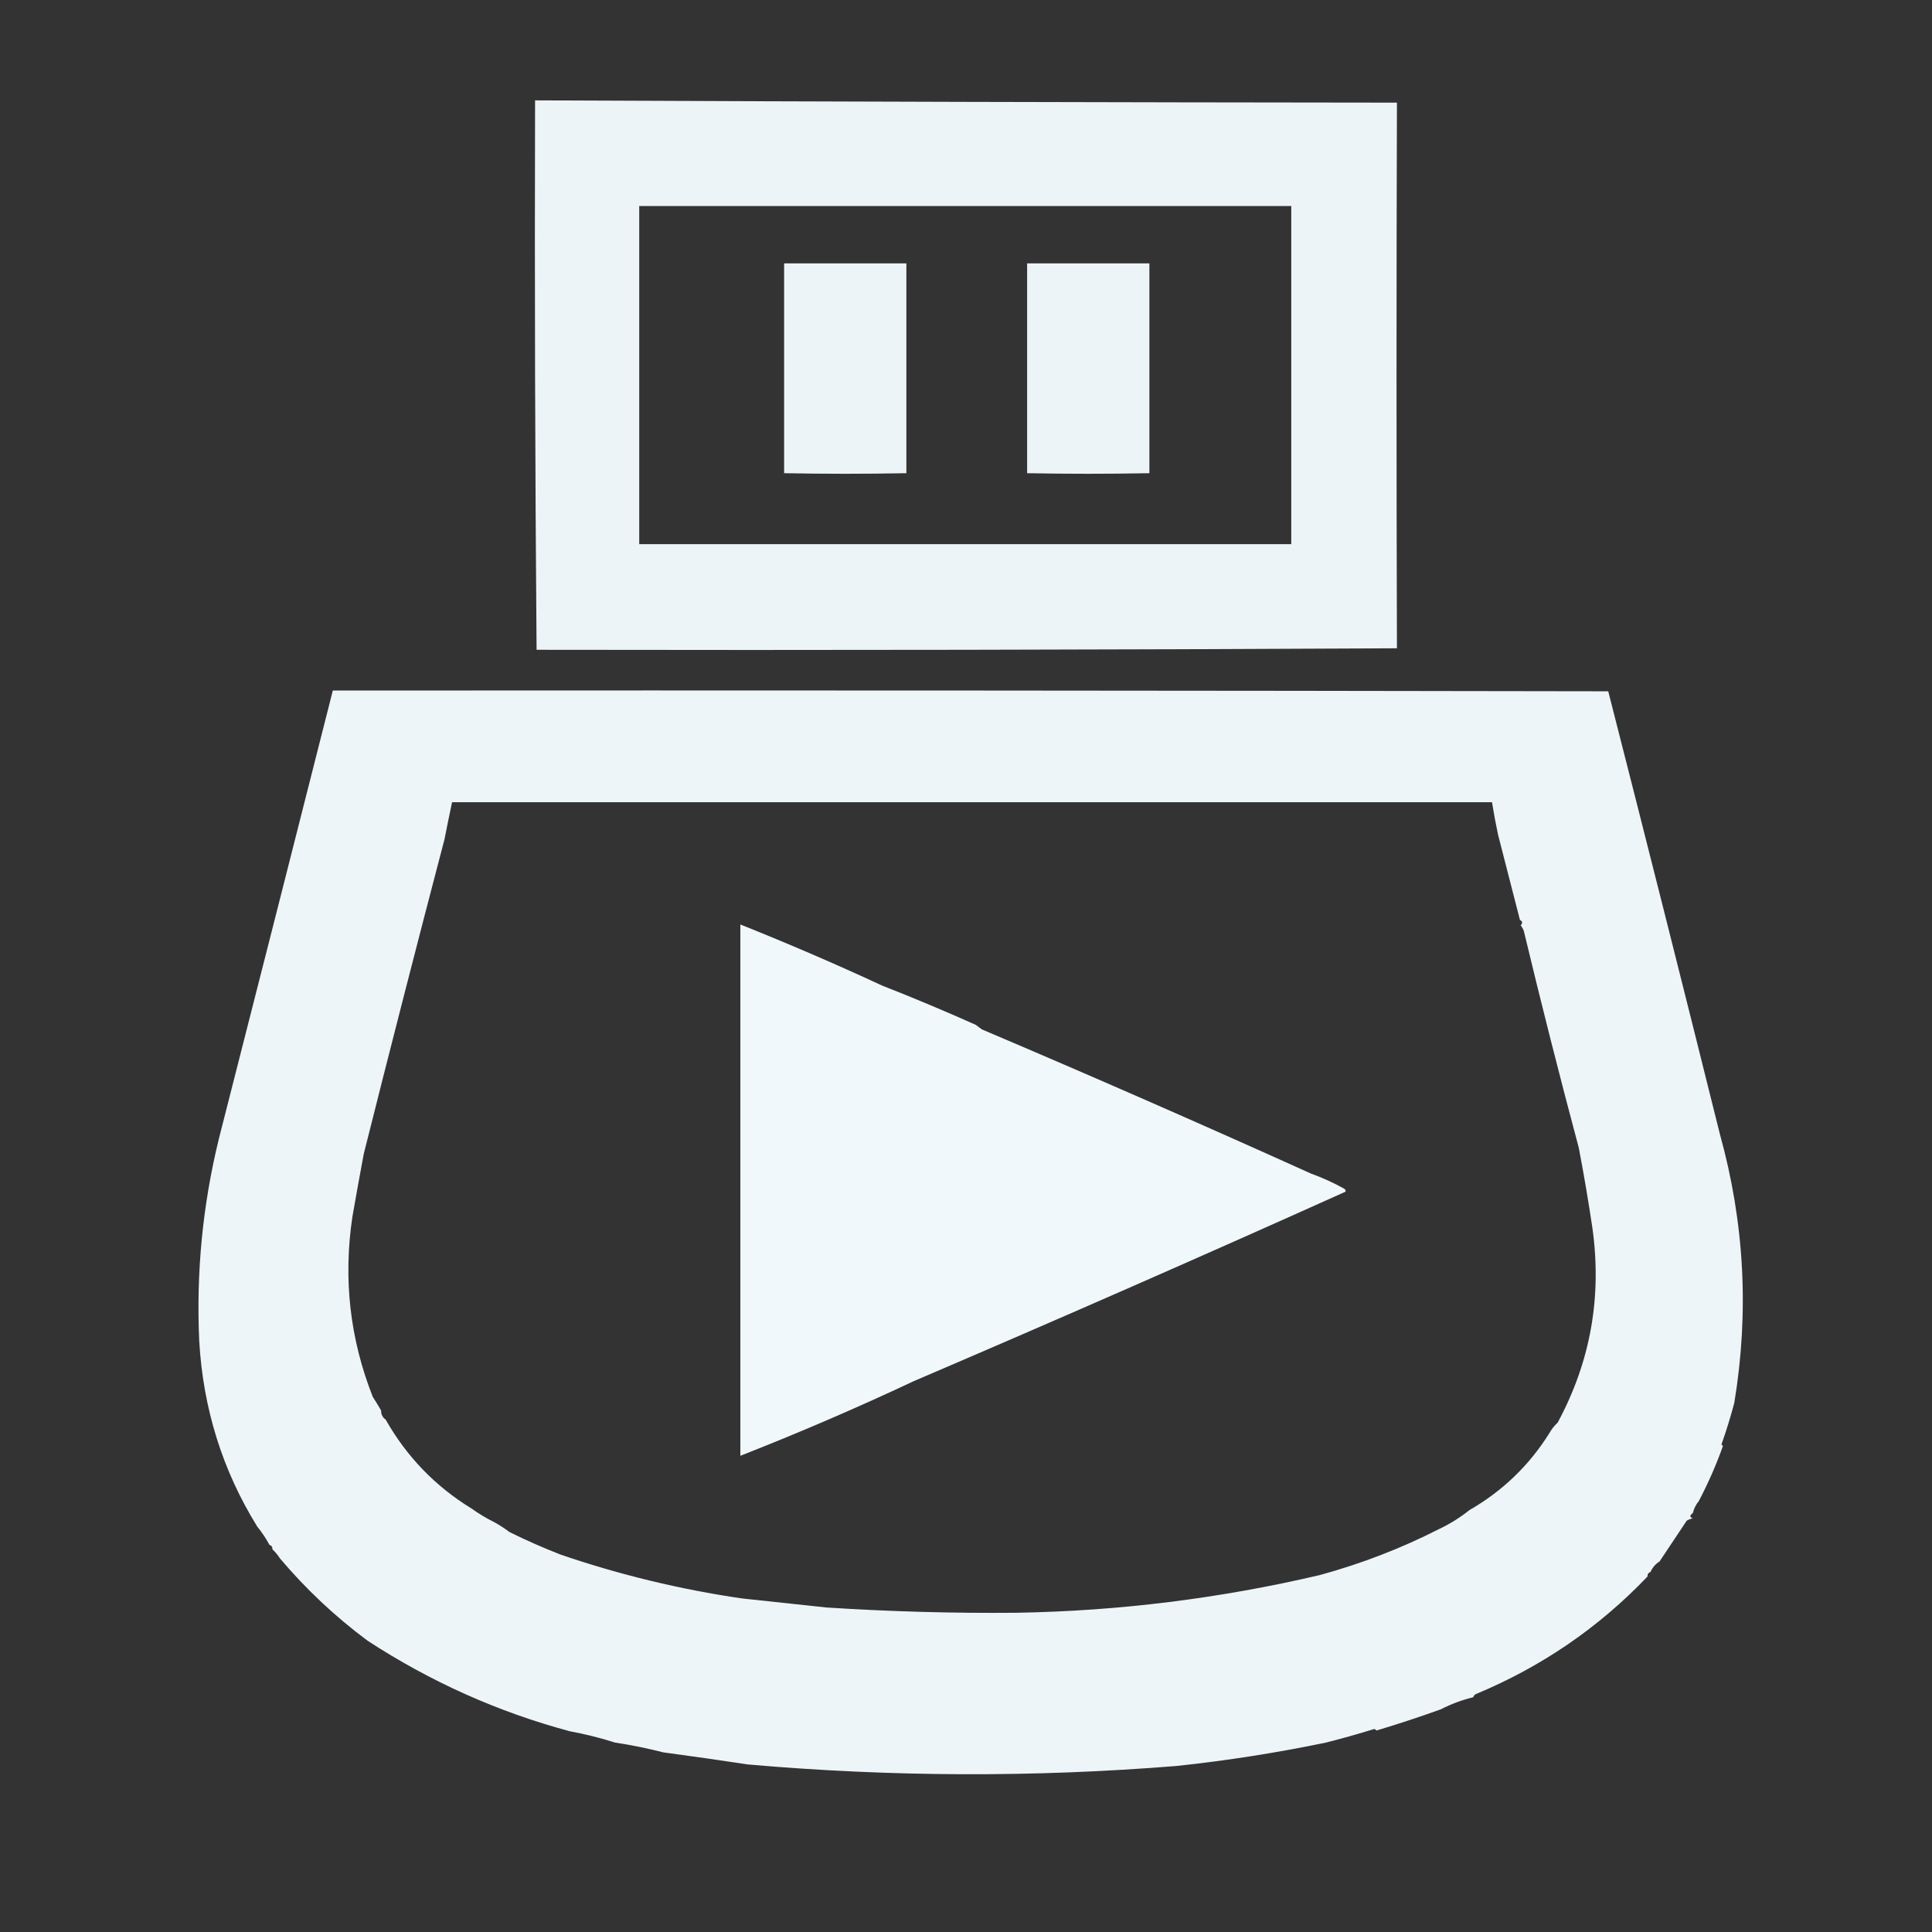<?xml version="1.0" encoding="UTF-8"?>
<!DOCTYPE svg PUBLIC "-//W3C//DTD SVG 1.1//EN" "http://www.w3.org/Graphics/SVG/1.1/DTD/svg11.dtd">
<svg xmlns="http://www.w3.org/2000/svg" version="1.1" width="1280px" height="1280px" style="shape-rendering:geometricPrecision; text-rendering:geometricPrecision; image-rendering:optimizeQuality; fill-rule:evenodd; clip-rule:evenodd" xmlns:xlink="http://www.w3.org/1999/xlink">
<rect width="100%" height="100%" fill="#333333" stroke="none"/>
<g><path style="opacity:0.972" fill="#f2fafe" d="M 354.5,66.5 C 544.794,67.331 735.127,67.831 925.5,68C 925.146,188.374 925.146,308.874 925.5,429.5C 735.589,430.497 545.589,430.831 355.5,430.5C 354.5,309.168 354.167,187.835 354.5,66.5 Z M 423.5,136.5 C 567.5,136.5 711.5,136.5 855.5,136.5C 855.5,211.167 855.5,285.833 855.5,360.5C 711.5,360.5 567.5,360.5 423.5,360.5C 423.5,285.833 423.5,211.167 423.5,136.5 Z"/></g>
<g><path style="opacity:0.967" fill="#f2fafe" d="M 519.5,174.5 C 546.5,174.5 573.5,174.5 600.5,174.5C 600.5,220.833 600.5,267.167 600.5,313.5C 573.314,314.019 546.314,314.019 519.5,313.5C 519.5,267.167 519.5,220.833 519.5,174.5 Z"/></g>
<g><path style="opacity:0.968" fill="#f2fafe" d="M 680.5,174.5 C 707.5,174.5 734.5,174.5 761.5,174.5C 761.5,220.833 761.5,267.167 761.5,313.5C 734.314,314.019 707.314,314.019 680.5,313.5C 680.5,267.167 680.5,220.833 680.5,174.5 Z"/></g>
<g><path style="opacity:0.975" fill="#f2fafe" d="M 1125.5,994.5 C 1123.61,996.789 1122.28,999.455 1121.5,1002.5C 1119.4,1003.98 1119.4,1005.15 1121.5,1006C 1120.06,1006.22 1118.73,1006.72 1117.5,1007.5C 1111.42,1016.56 1105.42,1025.56 1099.5,1034.5C 1096.76,1036.24 1094.76,1038.57 1093.5,1041.5C 1092.09,1041.97 1091.43,1042.97 1091.5,1044.5C 1059.19,1078.36 1021.19,1104.36 977.5,1122.5C 976.808,1123.03 976.308,1123.69 976,1124.5C 968.806,1126.19 961.64,1128.85 954.5,1132.5C 940.405,1137.56 926.239,1142.23 912,1146.5C 911.586,1146.04 911.086,1145.71 910.5,1145.5C 899.965,1148.75 889.298,1151.75 878.5,1154.5C 845.8,1161.29 812.8,1166.46 779.5,1170C 684.997,1177.63 590.33,1177.29 495.5,1169C 476.897,1166.17 458.23,1163.51 439.5,1161C 429.02,1158.31 418.353,1156.14 407.5,1154.5C 397.675,1151.38 387.675,1148.88 377.5,1147C 329.905,1134.22 285.238,1114.22 243.5,1087C 222.027,1071.02 202.694,1052.86 185.5,1032.5C 184.116,1030.3 182.449,1028.3 180.5,1026.5C 180.573,1024.97 179.906,1023.97 178.5,1023.5C 176.218,1019.22 173.551,1015.22 170.5,1011.5C 147.405,974.238 134.572,933.238 132,888.5C 129.912,843.129 134.245,798.463 145,754.5C 170.317,655.307 195.483,556.307 220.5,457.5C 502.167,457.333 783.834,457.5 1065.5,458C 1090.49,555.787 1115.15,653.62 1139.5,751.5C 1155.77,810.124 1158.94,869.457 1149,929.5C 1146.54,938.804 1143.71,947.971 1140.5,957C 1140.83,957.333 1141.17,957.667 1141.5,958C 1137.04,970.528 1131.71,982.695 1125.5,994.5 Z M 1026.5,949.5 C 1013.12,970.874 995.458,987.874 973.5,1000.5C 967.402,1005.39 960.736,1009.56 953.5,1013C 928.603,1025.71 902.27,1035.88 874.5,1043.5C 808.362,1059.01 741.362,1067.35 673.5,1068.5C 631.792,1068.89 589.792,1067.72 547.5,1065C 528.943,1063.01 510.276,1061.01 491.5,1059C 450.598,1053.02 410.598,1043.35 371.5,1030C 359.539,1025.33 348.206,1020.33 337.5,1015C 334.272,1012.56 330.939,1010.39 327.5,1008.5C 322.233,1005.89 317.233,1002.89 312.5,999.5C 288.43,984.763 269.43,965.097 255.5,940.5C 253.461,939.089 252.461,937.089 252.5,934.5C 250.792,931.516 248.959,928.516 247,925.5C 231.798,887 227.298,847.167 233.5,806C 235.907,792.156 238.407,778.322 241,764.5C 258.44,694.988 276.274,625.488 294.5,556C 296.106,547.804 297.772,539.637 299.5,531.5C 529.167,531.5 758.833,531.5 988.5,531.5C 989.637,538.686 990.97,545.853 992.5,553C 997.34,571.878 1002.17,590.712 1007,609.5C 1008.76,610.421 1008.92,611.588 1007.5,613C 1008.3,614.092 1008.96,615.259 1009.5,616.5C 1021.06,664.732 1033.22,712.732 1046,760.5C 1049.38,778.197 1052.38,795.863 1055,813.5C 1061.42,859.192 1053.75,902.192 1032,942.5C 1029.72,944.614 1027.89,946.947 1026.5,949.5 Z"/></g>
<g><path style="opacity:0.004" fill="#f2fafe" d="M 1102.5,598.5 C 1103.83,599.167 1103.83,599.167 1102.5,598.5 Z"/></g>
<g><path style="opacity:0.986" fill="#f2fafe" d="M 490.5,612.5 C 522.115,625.103 553.449,638.603 584.5,653C 605.354,661.179 626.021,669.846 646.5,679C 647.833,680 649.167,681 650.5,682C 723.475,712.984 796.141,744.817 868.5,777.5C 876.13,780.262 883.464,783.595 890.5,787.5C 891.298,787.957 891.631,788.624 891.5,789.5C 797.357,831.855 702.023,873.688 605.5,915C 567.665,932.774 529.332,949.274 490.5,964.5C 490.5,847.167 490.5,729.833 490.5,612.5 Z"/></g>
<g><path style="opacity:0.004" fill="#f2fafe" d="M 1107.5,617.5 C 1108.83,618.167 1108.83,618.167 1107.5,617.5 Z"/></g>
<g><path style="opacity:0.004" fill="#f2fafe" d="M 1108.5,621.5 C 1109.53,621.897 1109.69,622.563 1109,623.5C 1108.54,622.906 1108.37,622.239 1108.5,621.5 Z"/></g>
<g><path style="opacity:0.004" fill="#f2fafe" d="M 176.5,622.5 C 177.525,622.897 177.692,623.563 177,624.5C 176.536,623.906 176.369,623.239 176.5,622.5 Z"/></g>
<g><path style="opacity:0.004" fill="#f2fafe" d="M 175.5,627.5 C 176.833,628.167 176.833,628.167 175.5,627.5 Z"/></g>
<g><path style="opacity:0.004" fill="#f2fafe" d="M 163.5,674.5 C 164.833,675.167 164.833,675.167 163.5,674.5 Z"/></g>
<g><path style="opacity:0.004" fill="#f2fafe" d="M 1123.5,682.5 C 1124.83,683.167 1124.83,683.167 1123.5,682.5 Z"/></g>
<g><path style="opacity:0.004" fill="#f2fafe" d="M 1129.5,705.5 C 1130.83,706.167 1130.83,706.167 1129.5,705.5 Z"/></g>
<g><path style="opacity:0.004" fill="#f2fafe" d="M 1132.5,718.5 C 1133.53,718.897 1133.69,719.563 1133,720.5C 1132.54,719.906 1132.37,719.239 1132.5,718.5 Z"/></g>
<g><path style="opacity:0.004" fill="#f2fafe" d="M 1136.5,733.5 C 1137.83,734.167 1137.83,734.167 1136.5,733.5 Z"/></g>
<g><path style="opacity:0.004" fill="#f2fafe" d="M 148.5,734.5 C 149.833,735.167 149.833,735.167 148.5,734.5 Z"/></g>
<g><path style="opacity:0.004" fill="#f2fafe" d="M 1138.5,741.5 C 1139.53,741.897 1139.69,742.563 1139,743.5C 1138.54,742.906 1138.37,742.239 1138.5,741.5 Z"/></g>
<g><path style="opacity:0.004" fill="#f2fafe" d="M 145.5,747.5 C 146.833,748.167 146.833,748.167 145.5,747.5 Z"/></g>
<g><path style="opacity:0.004" fill="#f2fafe" d="M 1145.5,771.5 C 1146.83,772.167 1146.83,772.167 1145.5,771.5 Z"/></g>
<g><path style="opacity:0.004" fill="#f2fafe" d="M 139.5,943.5 C 140.833,944.167 140.833,944.167 139.5,943.5 Z"/></g>
<g><path style="opacity:0.004" fill="#f2fafe" d="M 141.5,951.5 C 142.833,952.167 142.833,952.167 141.5,951.5 Z"/></g>
<g><path style="opacity:0.004" fill="#f2fafe" d="M 148.5,971.5 C 149.833,972.167 149.833,972.167 148.5,971.5 Z"/></g>
<g><path style="opacity:0.004" fill="#f2fafe" d="M 1131.5,983.5 C 1132.83,984.167 1132.83,984.167 1131.5,983.5 Z"/></g>
<g><path style="opacity:0.004" fill="#f2fafe" d="M 1130.5,987.5 C 1130.37,986.761 1130.54,986.094 1131,985.5C 1131.69,986.437 1131.53,987.103 1130.5,987.5 Z"/></g>
<g><path style="opacity:0.004" fill="#f2fafe" d="M 155.5,987.5 C 156.833,988.167 156.833,988.167 155.5,987.5 Z"/></g>
<g><path style="opacity:0.004" fill="#f2fafe" d="M 1130.5,987.5 C 1130.63,988.239 1130.46,988.906 1130,989.5C 1129.31,988.563 1129.47,987.897 1130.5,987.5 Z"/></g>
<g><path style="opacity:0.004" fill="#f2fafe" d="M 1127.5,992.5 C 1128.83,993.167 1128.83,993.167 1127.5,992.5 Z"/></g>
<g><path style="opacity:0.004" fill="#f2fafe" d="M 1125.5,994.5 C 1126.83,995.167 1126.83,995.833 1125.5,996.5C 1125.5,995.833 1125.5,995.167 1125.5,994.5 Z"/></g>
<g><path style="opacity:0.004" fill="#f2fafe" d="M 159.5,995.5 C 160.833,996.167 160.833,996.167 159.5,995.5 Z"/></g>
<g><path style="opacity:0.004" fill="#f2fafe" d="M 1125.5,996.5 C 1125.63,997.239 1125.46,997.906 1125,998.5C 1124.31,997.563 1124.47,996.897 1125.5,996.5 Z"/></g>
<g><path style="opacity:0.004" fill="#f2fafe" d="M 161.5,998.5 C 162.833,999.167 162.833,999.167 161.5,998.5 Z"/></g>
<g><path style="opacity:0.004" fill="#f2fafe" d="M 1123.5,999.5 C 1124.83,1000.17 1124.83,1000.17 1123.5,999.5 Z"/></g>
<g><path style="opacity:0.006" fill="#f2fafe" d="M 163.5,1002.5 C 162.475,1002.1 162.308,1001.44 163,1000.5C 163.464,1001.09 163.631,1001.76 163.5,1002.5 Z"/></g>
<g><path style="opacity:0.004" fill="#f2fafe" d="M 1121.5,1002.5 C 1122.36,1001.54 1123.03,1001.54 1123.5,1002.5C 1122.74,1003.77 1122.08,1003.77 1121.5,1002.5 Z"/></g>
<g><path style="opacity:0.004" fill="#f2fafe" d="M 163.5,1002.5 C 164.525,1002.9 164.692,1003.56 164,1004.5C 163.536,1003.91 163.369,1003.24 163.5,1002.5 Z"/></g>
<g><path style="opacity:0.004" fill="#f2fafe" d="M 165.5,1006.5 C 164.833,1005.17 164.833,1005.17 165.5,1006.5 Z"/></g>
<g><path style="opacity:0.004" fill="#f2fafe" d="M 165.5,1006.5 C 166.833,1007.17 166.833,1007.17 165.5,1006.5 Z"/></g>
<g><path style="opacity:0.004" fill="#f2fafe" d="M 1118.5,1007.5 C 1119.53,1007.9 1119.69,1008.56 1119,1009.5C 1118.54,1008.91 1118.37,1008.24 1118.5,1007.5 Z"/></g>
<g><path style="opacity:0.004" fill="#f2fafe" d="M 168.5,1010.5 C 167.833,1009.17 167.833,1009.17 168.5,1010.5 Z"/></g>
<g><path style="opacity:0.005" fill="#f2fafe" d="M 168.5,1010.5 C 169.167,1010.83 169.833,1011.17 170.5,1011.5C 169.699,1013.79 169.032,1013.46 168.5,1010.5 Z"/></g>
<g><path style="opacity:0.008" fill="#f2fafe" d="M 1116.5,1010.5 C 1117.53,1010.9 1117.69,1011.56 1117,1012.5C 1116.54,1011.91 1116.37,1011.24 1116.5,1010.5 Z"/></g>
<g><path style="opacity:0.004" fill="#f2fafe" d="M 1115.5,1013.5 C 1116.83,1014.17 1116.83,1014.17 1115.5,1013.5 Z"/></g>
<g><path style="opacity:0.004" fill="#f2fafe" d="M 171.5,1015.5 C 170.833,1014.17 170.833,1014.17 171.5,1015.5 Z"/></g>
<g><path style="opacity:0.004" fill="#f2fafe" d="M 1115.5,1014.5 C 1114.83,1015.17 1114.83,1015.17 1115.5,1014.5 Z"/></g>
<g><path style="opacity:0.008" fill="#f2fafe" d="M 171.5,1015.5 C 172.833,1016.17 172.833,1016.17 171.5,1015.5 Z"/></g>
<g><path style="opacity:0.004" fill="#f2fafe" d="M 1113.5,1016.5 C 1114.83,1017.17 1114.83,1017.17 1113.5,1016.5 Z"/></g>
<g><path style="opacity:0.004" fill="#f2fafe" d="M 173.5,1018.5 C 172.833,1017.17 172.833,1017.17 173.5,1018.5 Z"/></g>
<g><path style="opacity:0.004" fill="#f2fafe" d="M 1113.5,1017.5 C 1112.83,1018.17 1112.83,1018.17 1113.5,1017.5 Z"/></g>
<g><path style="opacity:0.004" fill="#f2fafe" d="M 173.5,1018.5 C 174.167,1018.5 174.5,1018.83 174.5,1019.5C 174.167,1019.17 173.833,1018.83 173.5,1018.5 Z"/></g>
<g><path style="opacity:0.008" fill="#f2fafe" d="M 1112.5,1018.5 C 1111.83,1019.17 1111.83,1019.17 1112.5,1018.5 Z"/></g>
<g><path style="opacity:0.004" fill="#f2fafe" d="M 174.5,1019.5 C 175.833,1020.17 175.833,1020.17 174.5,1019.5 Z"/></g>
<g><path style="opacity:0.004" fill="#f2fafe" d="M 1110.5,1020.5 C 1111.83,1021.17 1111.83,1021.17 1110.5,1020.5 Z"/></g>
<g><path style="opacity:0.004" fill="#f2fafe" d="M 176.5,1022.5 C 175.833,1021.17 175.833,1021.17 176.5,1022.5 Z"/></g>
<g><path style="opacity:0.005" fill="#f2fafe" d="M 1110.5,1021.5 C 1110.57,1023.03 1109.91,1024.03 1108.5,1024.5C 1108.43,1022.97 1109.09,1021.97 1110.5,1021.5 Z"/></g>
<g><path style="opacity:0.005" fill="#f2fafe" d="M 176.5,1022.5 C 177.167,1022.83 177.833,1023.17 178.5,1023.5C 177.377,1024.76 176.711,1024.42 176.5,1022.5 Z"/></g>
<g><path style="opacity:0.004" fill="#f2fafe" d="M 1108.5,1024.5 C 1108.54,1025.76 1108.04,1026.76 1107,1027.5C 1106.42,1026 1106.92,1025 1108.5,1024.5 Z"/></g>
<g><path style="opacity:0.004" fill="#f2fafe" d="M 180.5,1026.5 C 180.253,1028.98 179.587,1028.98 178.5,1026.5C 178.97,1025.54 179.637,1025.54 180.5,1026.5 Z"/></g>
<g><path style="opacity:0.004" fill="#f2fafe" d="M 1103.5,1029.5 C 1104.71,1030.5 1104.55,1031.5 1103,1032.5C 1102.53,1031.42 1102.7,1030.42 1103.5,1029.5 Z"/></g>
<g><path style="opacity:0.005" fill="#f2fafe" d="M 185.5,1032.5 C 185.631,1033.24 185.464,1033.91 185,1034.5C 183.322,1033.53 182.655,1032.2 183,1030.5C 183.708,1031.38 184.542,1032.05 185.5,1032.5 Z"/></g>
<g><path style="opacity:0.004" fill="#f2fafe" d="M 1099.5,1036.5 C 1099.5,1035.83 1099.5,1035.17 1099.5,1034.5C 1102.19,1033.94 1102.19,1034.61 1099.5,1036.5 Z"/></g>
<g><path style="opacity:0.004" fill="#f2fafe" d="M 187.5,1037.5 C 186.833,1036.17 186.833,1036.17 187.5,1037.5 Z"/></g>
<g><path style="opacity:0.004" fill="#f2fafe" d="M 1099.5,1036.5 C 1098.83,1037.17 1098.83,1037.17 1099.5,1036.5 Z"/></g>
<g><path style="opacity:0.004" fill="#f2fafe" d="M 187.5,1037.5 C 188.167,1037.5 188.5,1037.83 188.5,1038.5C 188.167,1038.17 187.833,1037.83 187.5,1037.5 Z"/></g>
<g><path style="opacity:0.004" fill="#f2fafe" d="M 1098.5,1037.5 C 1097.83,1038.17 1097.83,1038.17 1098.5,1037.5 Z"/></g>
<g><path style="opacity:0.004" fill="#f2fafe" d="M 188.5,1038.5 C 189.167,1038.5 189.5,1038.83 189.5,1039.5C 189.167,1039.17 188.833,1038.83 188.5,1038.5 Z"/></g>
<g><path style="opacity:0.004" fill="#f2fafe" d="M 189.5,1039.5 C 190.833,1040.17 190.833,1040.17 189.5,1039.5 Z"/></g>
<g><path style="opacity:0.004" fill="#f2fafe" d="M 1094.5,1040.5 C 1095.83,1041.17 1095.83,1041.17 1094.5,1040.5 Z"/></g>
<g><path style="opacity:0.004" fill="#f2fafe" d="M 1093.5,1041.5 C 1093.83,1041.5 1094.17,1041.5 1094.5,1041.5C 1094.31,1042.17 1093.98,1042.17 1093.5,1041.5 Z"/></g>
<g><path style="opacity:0.004" fill="#f2fafe" d="M 1092.5,1043.5 C 1093.83,1044.17 1093.83,1044.17 1092.5,1043.5 Z"/></g>
<g><path style="opacity:0.004" fill="#f2fafe" d="M 193.5,1044.5 C 194.833,1045.17 194.833,1045.17 193.5,1044.5 Z"/></g>
<g><path style="opacity:0.004" fill="#f2fafe" d="M 1091.5,1044.5 C 1091.83,1044.5 1092.17,1044.5 1092.5,1044.5C 1092.31,1045.17 1091.98,1045.17 1091.5,1044.5 Z"/></g>
<g><path style="opacity:0.004" fill="#f2fafe" d="M 1084.5,1052.5 C 1085.83,1053.17 1085.83,1053.17 1084.5,1052.5 Z"/></g>
<g><path style="opacity:0.004" fill="#f2fafe" d="M 1080.5,1055.5 C 1081.83,1056.17 1081.83,1056.17 1080.5,1055.5 Z"/></g>
<g><path style="opacity:0.004" fill="#f2fafe" d="M 1077.5,1059.5 C 1078.83,1060.17 1078.83,1060.17 1077.5,1059.5 Z"/></g>
<g><path style="opacity:0.004" fill="#f2fafe" d="M 1056.5,1077.5 C 1057.83,1078.17 1057.83,1078.17 1056.5,1077.5 Z"/></g>
<g><path style="opacity:0.004" fill="#f2fafe" d="M 1024.5,1100.5 C 1024.9,1099.47 1025.56,1099.31 1026.5,1100C 1025.91,1100.46 1025.24,1100.63 1024.5,1100.5 Z"/></g>
<g><path style="opacity:0.004" fill="#f2fafe" d="M 262.5,1100.5 C 263.833,1101.17 263.833,1101.17 262.5,1100.5 Z"/></g>
<g><path style="opacity:0.004" fill="#f2fafe" d="M 268.5,1104.5 C 269.833,1105.17 269.833,1105.17 268.5,1104.5 Z"/></g>
<g><path style="opacity:0.004" fill="#f2fafe" d="M 1012.5,1107.5 C 1012.9,1106.47 1013.56,1106.31 1014.5,1107C 1013.91,1107.46 1013.24,1107.63 1012.5,1107.5 Z"/></g>
<g><path style="opacity:0.004" fill="#f2fafe" d="M 273.5,1108.5 C 273.897,1107.47 274.563,1107.31 275.5,1108C 274.906,1108.46 274.239,1108.63 273.5,1108.5 Z"/></g>
<g><path style="opacity:0.004" fill="#f2fafe" d="M 1012.5,1107.5 C 1012.1,1108.53 1011.44,1108.69 1010.5,1108C 1011.09,1107.54 1011.76,1107.37 1012.5,1107.5 Z"/></g>
<g><path style="opacity:0.004" fill="#f2fafe" d="M 276.5,1108.5 C 277.833,1109.17 277.833,1109.17 276.5,1108.5 Z"/></g>
<g><path style="opacity:0.004" fill="#f2fafe" d="M 278.5,1109.5 C 279.833,1110.17 279.833,1110.17 278.5,1109.5 Z"/></g>
<g><path style="opacity:0.004" fill="#f2fafe" d="M 281.5,1111.5 C 282.833,1112.17 282.833,1112.17 281.5,1111.5 Z"/></g>
<g><path style="opacity:0.004" fill="#f2fafe" d="M 285.5,1113.5 C 286.833,1114.17 286.833,1114.17 285.5,1113.5 Z"/></g>
<g><path style="opacity:0.004" fill="#f2fafe" d="M 288.5,1114.5 C 289.833,1115.17 289.833,1115.17 288.5,1114.5 Z"/></g>
<g><path style="opacity:0.004" fill="#f2fafe" d="M 292.5,1116.5 C 293.833,1117.17 293.833,1117.17 292.5,1116.5 Z"/></g>
<g><path style="opacity:0.004" fill="#f2fafe" d="M 297.5,1119.5 C 298.833,1120.17 298.833,1120.17 297.5,1119.5 Z"/></g>
<g><path style="opacity:0.004" fill="#f2fafe" d="M 987.5,1119.5 C 988.833,1120.17 988.833,1120.17 987.5,1119.5 Z"/></g>
<g><path style="opacity:0.004" fill="#f2fafe" d="M 299.5,1120.5 C 300.833,1121.17 300.833,1121.17 299.5,1120.5 Z"/></g>
<g><path style="opacity:0.004" fill="#f2fafe" d="M 301.5,1122.5 C 301.897,1121.47 302.563,1121.31 303.5,1122C 302.906,1122.46 302.239,1122.63 301.5,1122.5 Z"/></g>
<g><path style="opacity:0.004" fill="#f2fafe" d="M 982.5,1122.5 C 982.897,1121.47 983.563,1121.31 984.5,1122C 983.906,1122.46 983.239,1122.63 982.5,1122.5 Z"/></g>
<g><path style="opacity:0.004" fill="#f2fafe" d="M 307.5,1123.5 C 308.833,1124.17 308.833,1124.17 307.5,1123.5 Z"/></g>
<g><path style="opacity:0.004" fill="#f2fafe" d="M 315.5,1128.5 C 315.897,1127.47 316.563,1127.31 317.5,1128C 316.906,1128.46 316.239,1128.63 315.5,1128.5 Z"/></g>
<g><path style="opacity:0.004" fill="#f2fafe" d="M 968.5,1127.5 C 969.833,1128.17 969.833,1128.17 968.5,1127.5 Z"/></g>
<g><path style="opacity:0.004" fill="#f2fafe" d="M 321.5,1129.5 C 322.833,1130.17 322.833,1130.17 321.5,1129.5 Z"/></g>
<g><path style="opacity:0.004" fill="#f2fafe" d="M 953.5,1133.5 C 954.833,1134.17 954.833,1134.17 953.5,1133.5 Z"/></g>
<g><path style="opacity:0.004" fill="#f2fafe" d="M 338.5,1135.5 C 339.833,1136.17 339.833,1136.17 338.5,1135.5 Z"/></g>
<g><path style="opacity:0.004" fill="#f2fafe" d="M 355.5,1141.5 C 356.833,1142.17 356.833,1142.17 355.5,1141.5 Z"/></g>
<g><path style="opacity:0.004" fill="#f2fafe" d="M 925.5,1142.5 C 926.833,1143.17 926.833,1143.17 925.5,1142.5 Z"/></g>
<g><path style="opacity:0.004" fill="#f2fafe" d="M 384.5,1149.5 C 385.833,1150.17 385.833,1150.17 384.5,1149.5 Z"/></g>
<g><path style="opacity:0.004" fill="#f2fafe" d="M 897.5,1150.5 C 898.833,1151.17 898.833,1151.17 897.5,1150.5 Z"/></g>
<g><path style="opacity:0.004" fill="#f2fafe" d="M 892.5,1152.5 C 892.897,1151.47 893.563,1151.31 894.5,1152C 893.906,1152.46 893.239,1152.63 892.5,1152.5 Z"/></g>
</svg>
